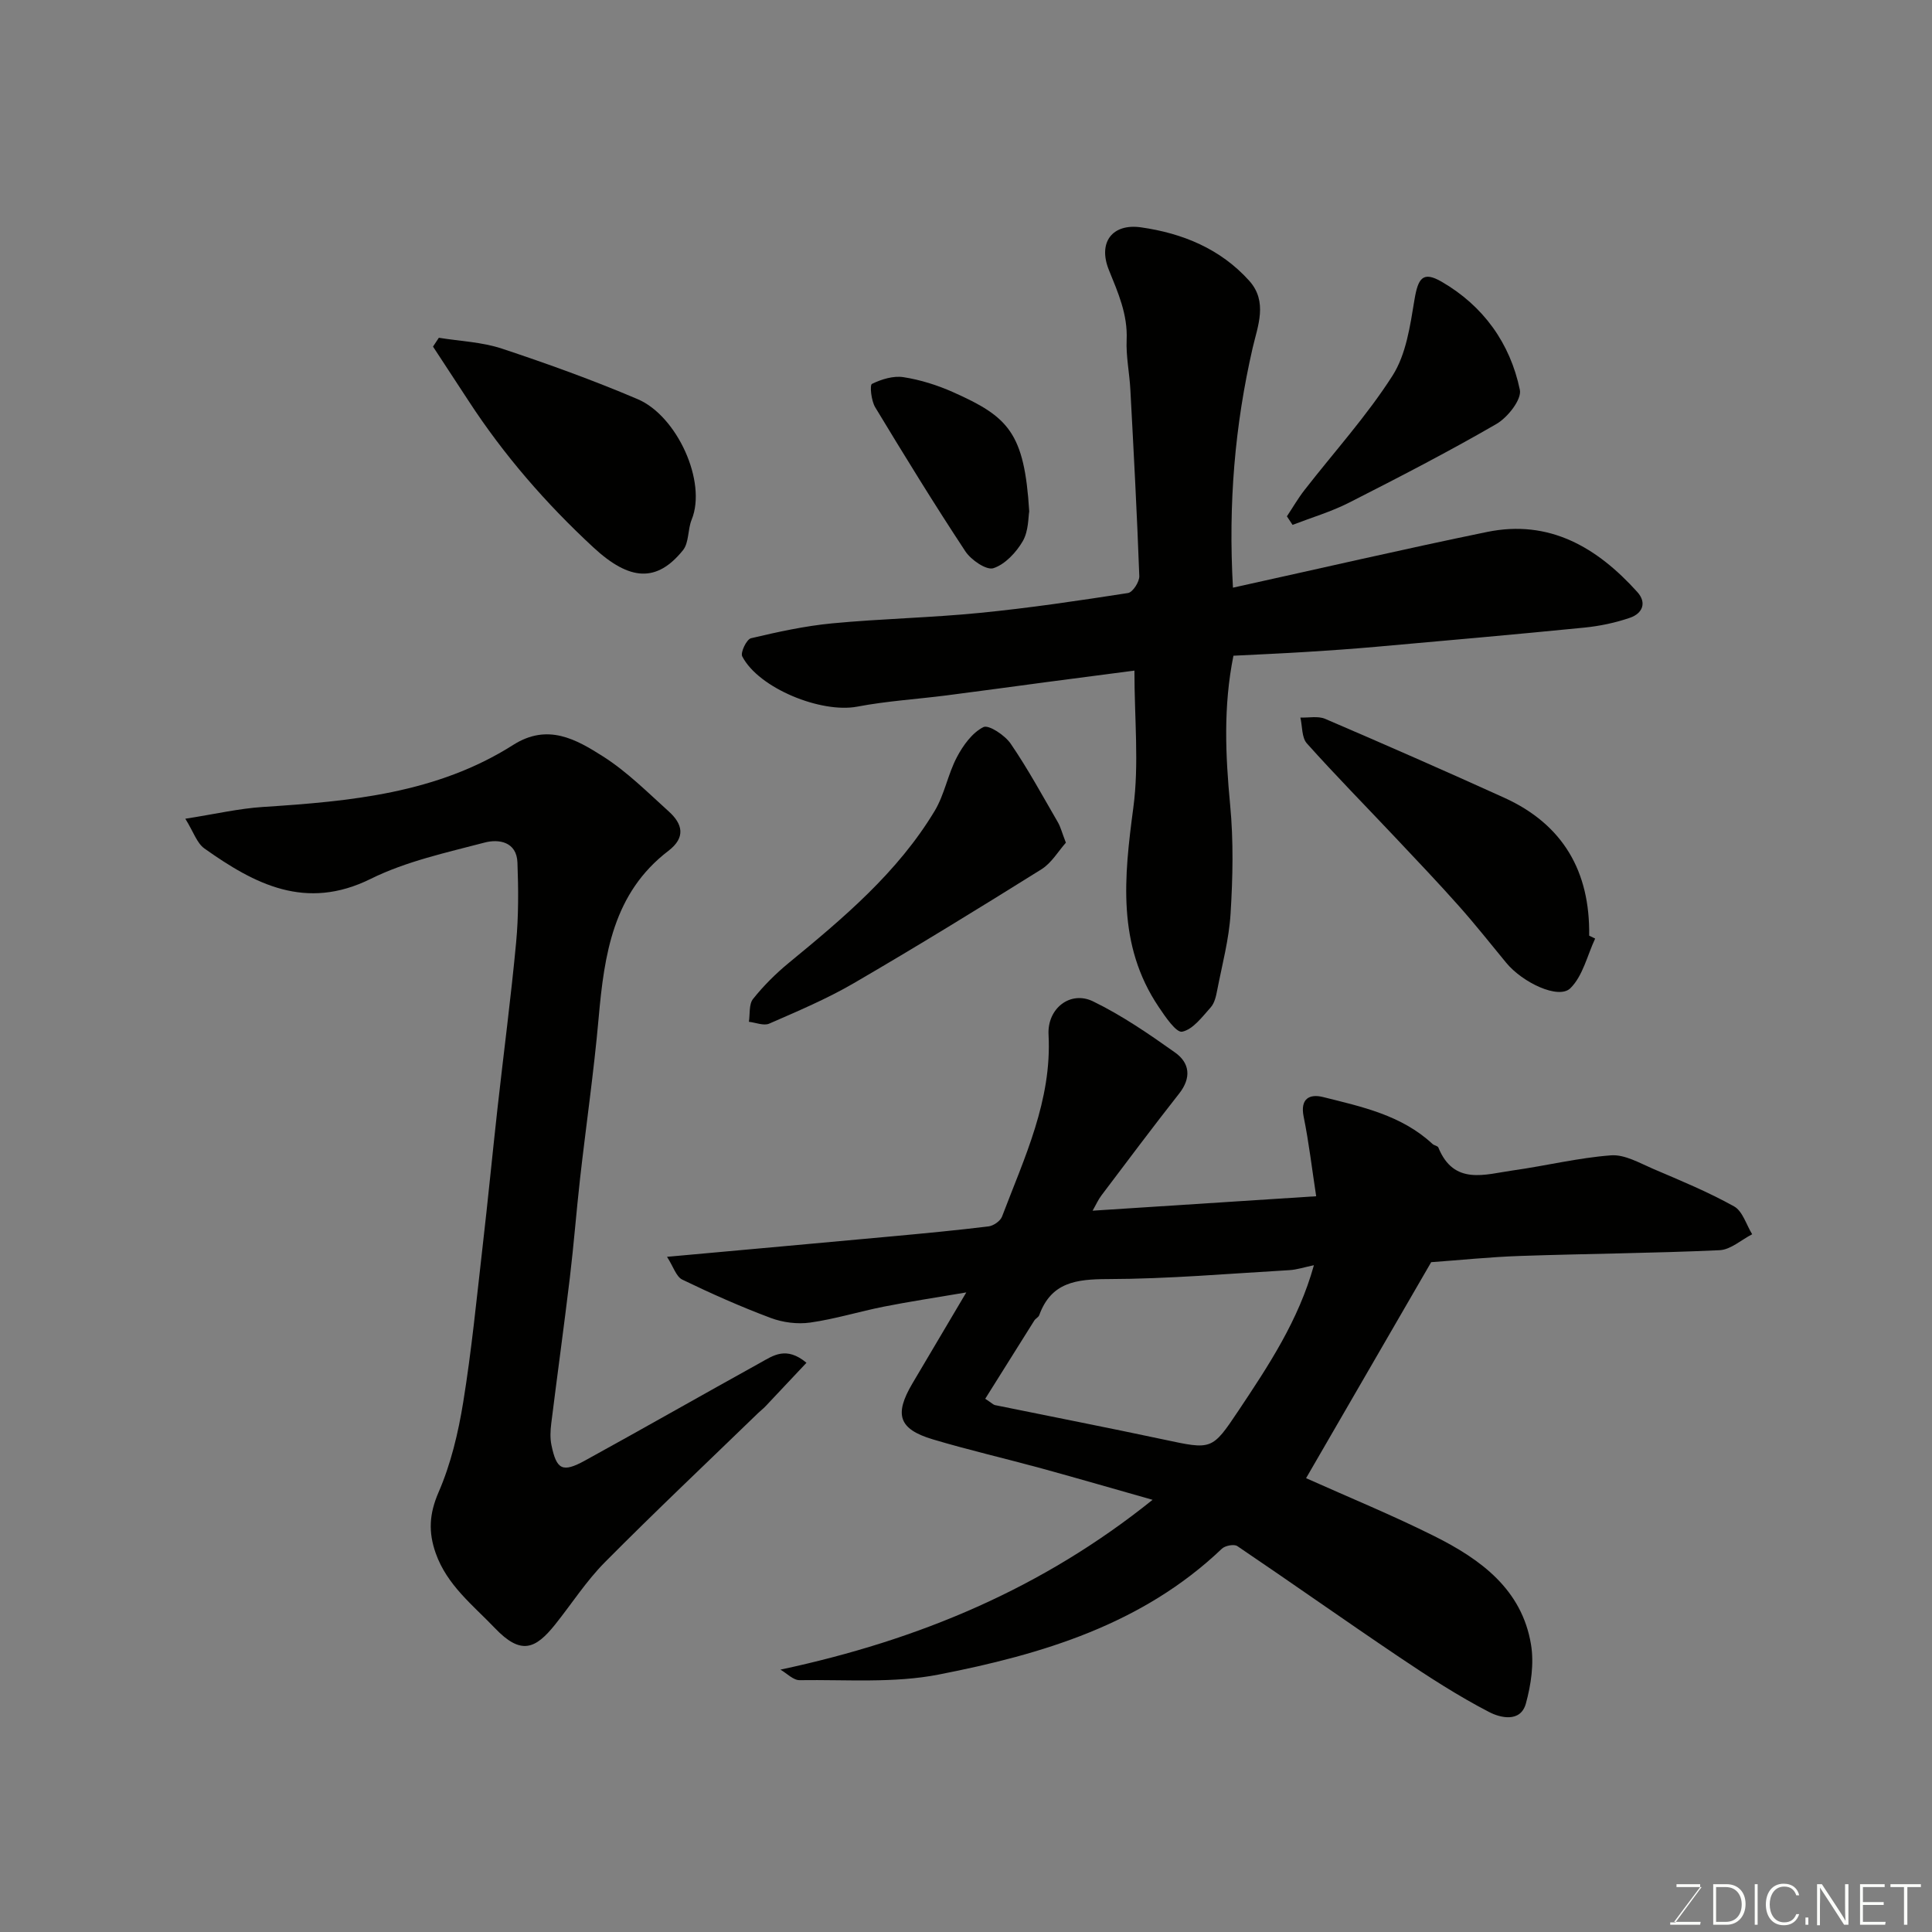<svg enable-background="new 0 0 400 400" viewBox="0 0 400 400" xmlns="http://www.w3.org/2000/svg"><rect x="0" y="0" width="400" height="400" fill="#808080" stroke="none"/><g fill="#010100"><path d="m161.58 345.68c28.79-6.14 54.32-16.89 77.05-35.16-7.88-2.23-15.36-4.41-22.87-6.47-7.52-2.06-15.14-3.81-22.61-6.04-7.1-2.12-8.06-5.12-4.24-11.59 3.46-5.85 6.92-11.7 11.15-18.84-6.62 1.13-11.86 1.91-17.04 2.94-5.1 1.01-10.11 2.57-15.25 3.3-2.66.38-5.7-.01-8.22-.96-6.22-2.33-12.31-5.04-18.29-7.93-1.26-.61-1.83-2.65-3.16-4.72 16.39-1.49 31.44-2.84 46.49-4.23 6.7-.62 13.41-1.25 20.09-2.07 1.02-.13 2.43-1.11 2.78-2.03 4.62-12.18 10.35-24.05 9.63-37.66-.29-5.44 4.51-9.18 9.21-6.9 5.97 2.9 11.54 6.73 16.98 10.59 3.05 2.16 3.42 5.23.85 8.5-5.46 6.94-10.75 14.02-16.07 21.06-.68.89-1.14 1.95-1.85 3.19 15.32-.99 30.3-1.96 46.29-2.99-.87-5.66-1.5-11.11-2.59-16.46-.77-3.79 1.25-4.77 4.01-4.08 8.04 2.01 16.27 3.76 22.66 9.71.34.32 1.06.39 1.21.73 3.22 7.92 9.65 5.57 15.47 4.75 6.78-.95 13.49-2.61 20.29-3.12 2.83-.21 5.9 1.59 8.72 2.8 5.66 2.42 11.39 4.78 16.75 7.77 1.77.98 2.53 3.8 3.75 5.77-2.25 1.15-4.45 3.19-6.74 3.3-13.75.63-27.53.72-41.28 1.19-6.26.21-12.51.87-18.44 1.29-8.59 14.83-17.19 29.67-25.9 44.72 8.86 3.97 17.9 7.67 26.61 12.03 9.52 4.77 18.07 10.97 19.96 22.42.65 3.92.01 8.3-1.06 12.2-1.12 4.07-5.41 2.91-7.57 1.79-6.46-3.34-12.62-7.34-18.67-11.41-11.23-7.56-22.29-15.39-33.51-22.97-.67-.45-2.52-.1-3.19.54-16.44 15.69-37.25 21.88-58.64 26.06-9.31 1.82-19.14 1.02-28.74 1.16-1.34.05-2.68-1.41-4.02-2.18zm110.45-83.73c-1.99.41-3.52.93-5.07 1.02-12.53.72-25.06 1.82-37.6 1.85-6.51.02-11.72.63-14.2 7.48-.16.43-.75.68-1.01 1.09-3.41 5.41-6.81 10.84-10.17 16.21 1.47.97 1.71 1.25 2.01 1.31 11.65 2.38 23.32 4.65 34.95 7.13 9.95 2.12 9.97 2.25 15.46-5.96 6.21-9.32 12.43-18.64 15.63-30.13z"/><path d="m255.27 121.67c17.93-3.95 35.22-7.96 52.59-11.53 12.92-2.66 22.81 3.2 31.12 12.42 2.05 2.27 1.03 4.46-1.48 5.33-3.04 1.05-6.28 1.73-9.49 2.05-14.39 1.43-28.8 2.7-43.2 3.98-4.76.42-9.53.76-14.3 1.05-4.92.31-9.85.52-15.14.79-2.12 10.51-1.65 20.64-.68 30.91.71 7.43.55 14.99.09 22.45-.32 5.32-1.74 10.57-2.76 15.83-.24 1.26-.55 2.72-1.36 3.62-1.76 1.96-3.66 4.56-5.9 5.03-1.23.26-3.51-3.1-4.87-5.13-8.66-12.88-7.16-26.89-5.24-41.3 1.2-9.02.22-18.32.22-28.33-6.29.82-12.36 1.61-18.42 2.41-6.81.9-13.62 1.85-20.44 2.72-6.18.79-12.42 1.17-18.52 2.33-7.44 1.42-20.4-3.78-23.82-10.41-.41-.79.91-3.54 1.82-3.75 5.54-1.31 11.15-2.54 16.8-3.08 10.17-.97 20.42-1.16 30.59-2.17 10.26-1.01 20.47-2.53 30.66-4.11.98-.15 2.38-2.32 2.34-3.5-.47-12.87-1.16-25.74-1.85-38.6-.18-3.45-.92-6.9-.77-10.32.23-5.28-1.77-9.75-3.68-14.47-2.31-5.71.71-9.67 6.66-8.82 8.57 1.22 16.42 4.42 22.39 11.05 3.91 4.35 1.76 9.4.72 13.9-3.68 16.04-5.07 32.17-4.08 49.65z"/><path d="m38.37 169.51c6.2-.97 11.12-2.12 16.09-2.44 18.06-1.16 36.01-2.82 51.77-12.83 7.18-4.57 13.06-1.16 18.64 2.38 4.95 3.15 9.2 7.42 13.59 11.38 2.87 2.59 3.56 5.38-.08 8.16-11.45 8.75-13.27 21.48-14.44 34.62-.98 11.09-2.59 22.12-3.84 33.19-.77 6.85-1.3 13.73-2.12 20.58-1.21 10.07-2.6 20.11-3.85 30.17-.18 1.47-.26 3.03.04 4.47 1.06 5.12 2.28 5.76 6.95 3.2 12.15-6.68 24.19-13.55 36.33-20.27 2.6-1.44 5.32-3.48 9.52.03-2.96 3.14-5.74 6.11-8.54 9.07-.46.48-1 .88-1.47 1.34-10.61 10.28-21.36 20.43-31.76 30.92-3.83 3.87-6.83 8.56-10.25 12.84-4.08 5.1-7.07 6.43-12.47.78-4.6-4.81-9.91-8.89-12.26-15.5-1.55-4.37-1.37-8.14.57-12.62 2.55-5.86 4.08-12.31 5.11-18.65 1.73-10.66 2.78-21.43 4.01-32.16 1.11-9.62 2.04-19.25 3.11-28.87 1.27-11.4 2.77-22.77 3.84-34.19.51-5.48.48-11.04.27-16.54-.16-4.3-3.86-4.9-6.78-4.13-7.99 2.1-16.27 3.89-23.6 7.52-13.46 6.66-24.01 1.1-34.44-6.3-1.55-1.11-2.24-3.41-3.94-6.15z"/><path d="m90.86 69.93c4.36.71 8.89.87 13.03 2.24 9.5 3.15 18.95 6.56 28.15 10.48 8.13 3.47 14.36 17.09 11.16 24.94-.83 2.03-.53 4.76-1.8 6.33-5.4 6.69-11 6.4-18.55-.59-9.82-9.09-18.54-19.12-25.85-30.35-2.44-3.75-4.9-7.48-7.35-11.22.4-.6.8-1.21 1.21-1.83z"/><path d="m330.26 194.32c-1.64 3.5-2.55 7.75-5.14 10.29-2.42 2.37-9.88-1.16-13.27-5.27-3.23-3.92-6.39-7.92-9.76-11.71-4.28-4.82-8.73-9.49-13.15-14.18-6.13-6.51-12.41-12.88-18.37-19.54-1.08-1.21-.92-3.54-1.34-5.35 1.72.07 3.65-.36 5.13.27 12.41 5.33 24.78 10.75 37.07 16.33 12.21 5.54 17.79 15.31 17.59 28.56.42.2.83.4 1.24.6z"/><path d="m220.68 174.47c-1.55 1.73-2.96 4.2-5.08 5.52-12.85 8.03-25.76 15.96-38.85 23.58-5.57 3.24-11.57 5.77-17.49 8.36-1.13.5-2.8-.22-4.21-.38.25-1.6-.02-3.63.86-4.73 2.16-2.71 4.68-5.22 7.36-7.43 11.34-9.32 22.58-18.75 30.25-31.51 2.04-3.4 2.73-7.6 4.6-11.13 1.28-2.43 3.17-5.05 5.48-6.21 1.09-.55 4.45 1.68 5.65 3.43 3.58 5.23 6.61 10.83 9.8 16.32.54.95.81 2.07 1.63 4.18z"/><path d="m266.44 106.9c1.21-1.82 2.31-3.73 3.65-5.45 6.12-7.87 12.88-15.32 18.22-23.68 2.82-4.42 3.65-10.33 4.54-15.71.75-4.51 1.75-5.97 5.63-3.73 8.61 4.99 14.18 12.72 16.19 22.38.42 2-2.54 5.74-4.87 7.08-9.97 5.77-20.22 11.06-30.49 16.28-3.72 1.89-7.79 3.09-11.7 4.6-.38-.58-.78-1.17-1.17-1.77z"/><path d="m213.09 105.89c-.21 1.12-.11 4.02-1.33 6.14-1.36 2.34-3.66 4.81-6.09 5.61-1.44.47-4.62-1.7-5.8-3.49-6.46-9.79-12.6-19.79-18.67-29.83-.82-1.35-1.16-4.6-.67-4.84 1.96-.96 4.43-1.72 6.53-1.39 3.49.54 7 1.65 10.24 3.09 11.5 5.12 14.79 8.4 15.79 24.71z"/></g><path d="m346.9 398 5.4-7.3h-5.2v-.6h4.9v.6l-5.4 7.2h5.5l-.1.6h-6.2v-.5z" fill="#fbfcfa"/><path d="m354.7 390.1h2.8c2.3 0 3.9 1.6 3.9 4.1s-1.6 4.3-3.9 4.3h-2.8zm.6 7.8h2c2.2 0 3.3-1.6 3.3-3.6 0-1.8-1-3.6-3.3-3.6h-2z" fill="#fbfcfa"/><path d="m363.9 390.1v8.4h-.6v-8.4z" fill="#fbfcfa"/><path d="m372.5 396.3c-.4 1.3-1.4 2.3-3.2 2.3-2.4 0-3.7-1.9-3.7-4.3 0-2.3 1.2-4.3 3.7-4.3 1.8 0 2.9 1 3.2 2.4h-.6c-.4-1.1-1.1-1.8-2.5-1.8-2.1 0-3 1.9-3 3.7s.9 3.7 3 3.7c1.4 0 2.1-.7 2.5-1.7z" fill="#fbfcfa"/><path d="m373.8 398.5v-1.5h.6v1.5z" fill="#fbfcfa"/><path d="m376.2 398.5v-8.4h1c1.3 2 4.4 6.6 4.9 7.6-.1-1.2-.1-2.4-.1-3.8v-3.8h.7v8.4h-.9c-1.2-1.9-4.4-6.8-5-7.7.1 1.1 0 2.3 0 3.9v3.9h-.6z" fill="#fbfcfa"/><path d="m390 394.4h-4.3v3.5h4.7l-.1.6h-5.2v-8.4h5.1v.6h-4.5v3.1h4.3z" fill="#fbfcfa"/><path d="m394.2 390.7h-2.8v-.6h6.3v.6h-2.8v7.8h-.7z" fill="#fbfcfa"/></svg>